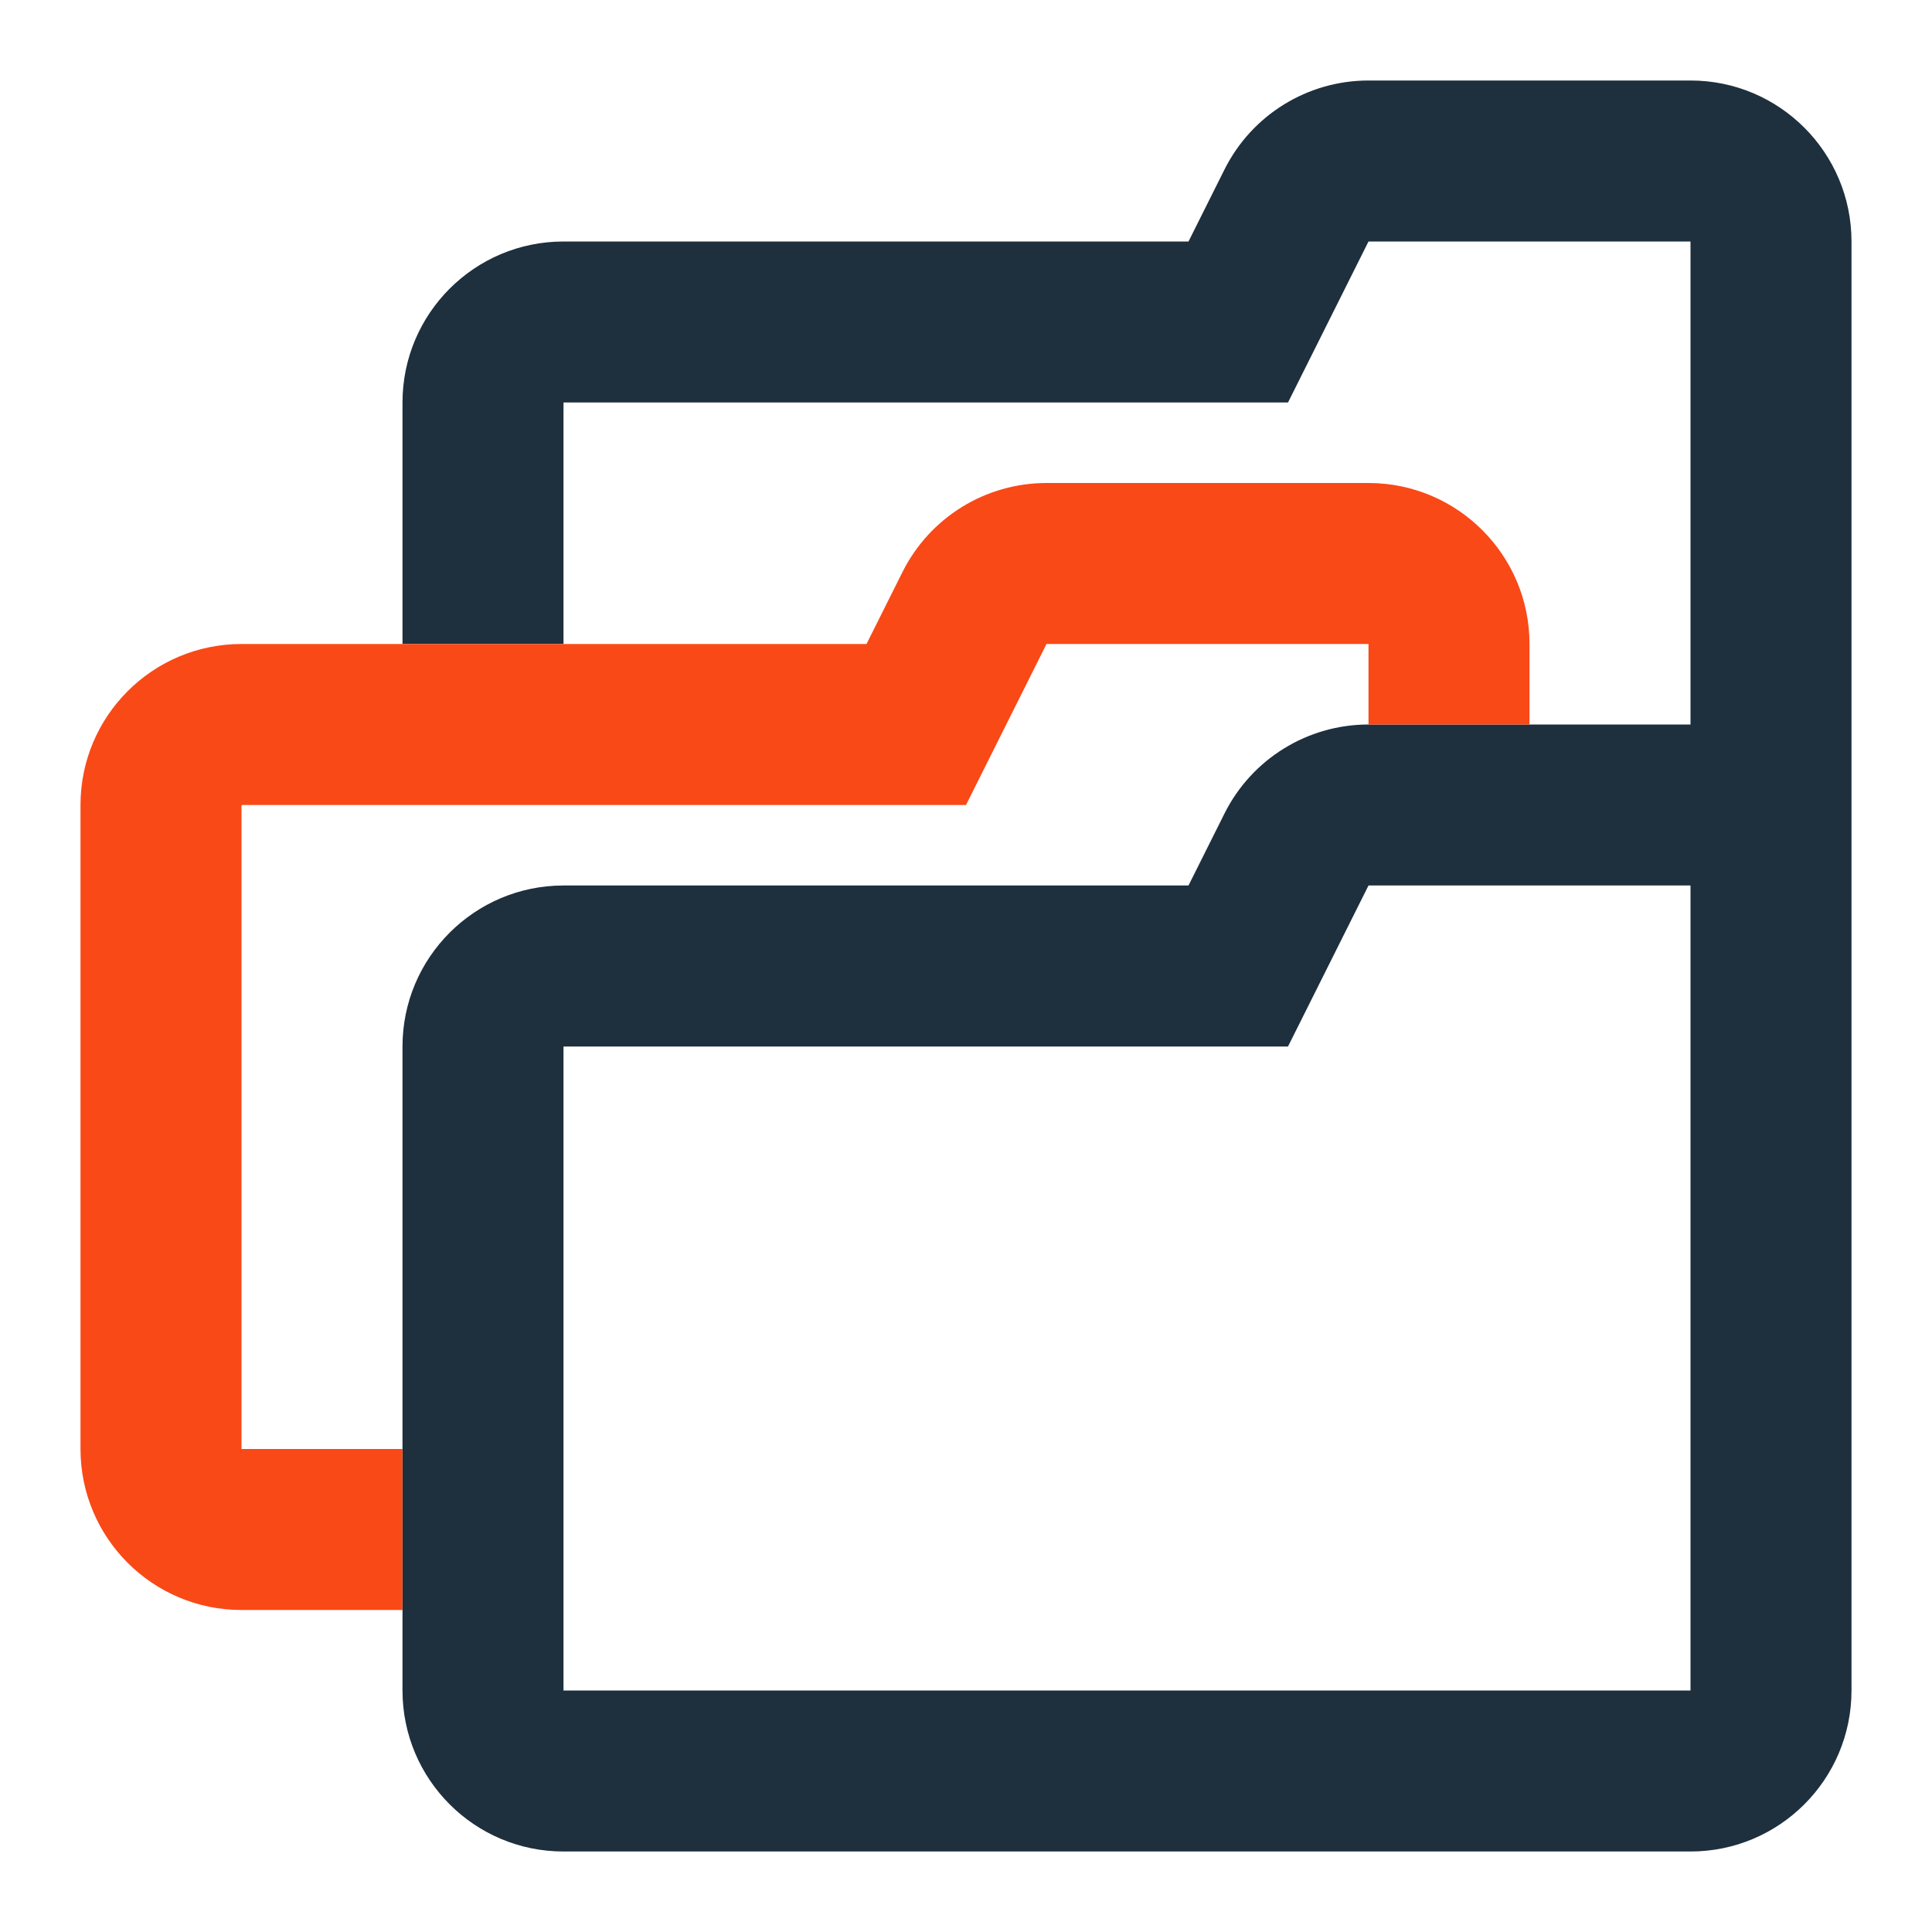 <svg width="60" height="60" viewBox="0 0 60 60" fill="none" xmlns="http://www.w3.org/2000/svg">
<path fill-rule="evenodd" clip-rule="evenodd" d="M17.5 7.5C14.739 7.5 12.5 9.739 12.5 12.5V20H17.5V12.5H40L42.5 7.5H52.5V22.5H42.5C40.606 22.5 38.875 23.57 38.028 25.264L36.91 27.5H17.5C14.739 27.5 12.5 29.739 12.5 32.5V52.5C12.5 55.261 14.739 57.5 17.5 57.5H52.5C55.261 57.5 57.5 55.261 57.5 52.5V7.5C57.5 4.739 55.261 2.5 52.5 2.5H42.5C40.606 2.5 38.875 3.57 38.028 5.264L36.91 7.5H17.5ZM17.5 32.5H40L42.5 27.5H52.5V52.5H17.5V32.5Z" fill="#1E2F3D"/>
<path d="M7.5 20C4.739 20 2.5 22.239 2.5 25V45C2.5 47.761 4.739 50 7.5 50H12.5V45H7.5V25H30L32.5 20H42.5V22.5H47.5V20C47.5 17.239 45.261 15 42.5 15H32.5C30.606 15 28.875 16.07 28.028 17.764L26.91 20H7.5Z" fill="#F94917"/>
</svg>
